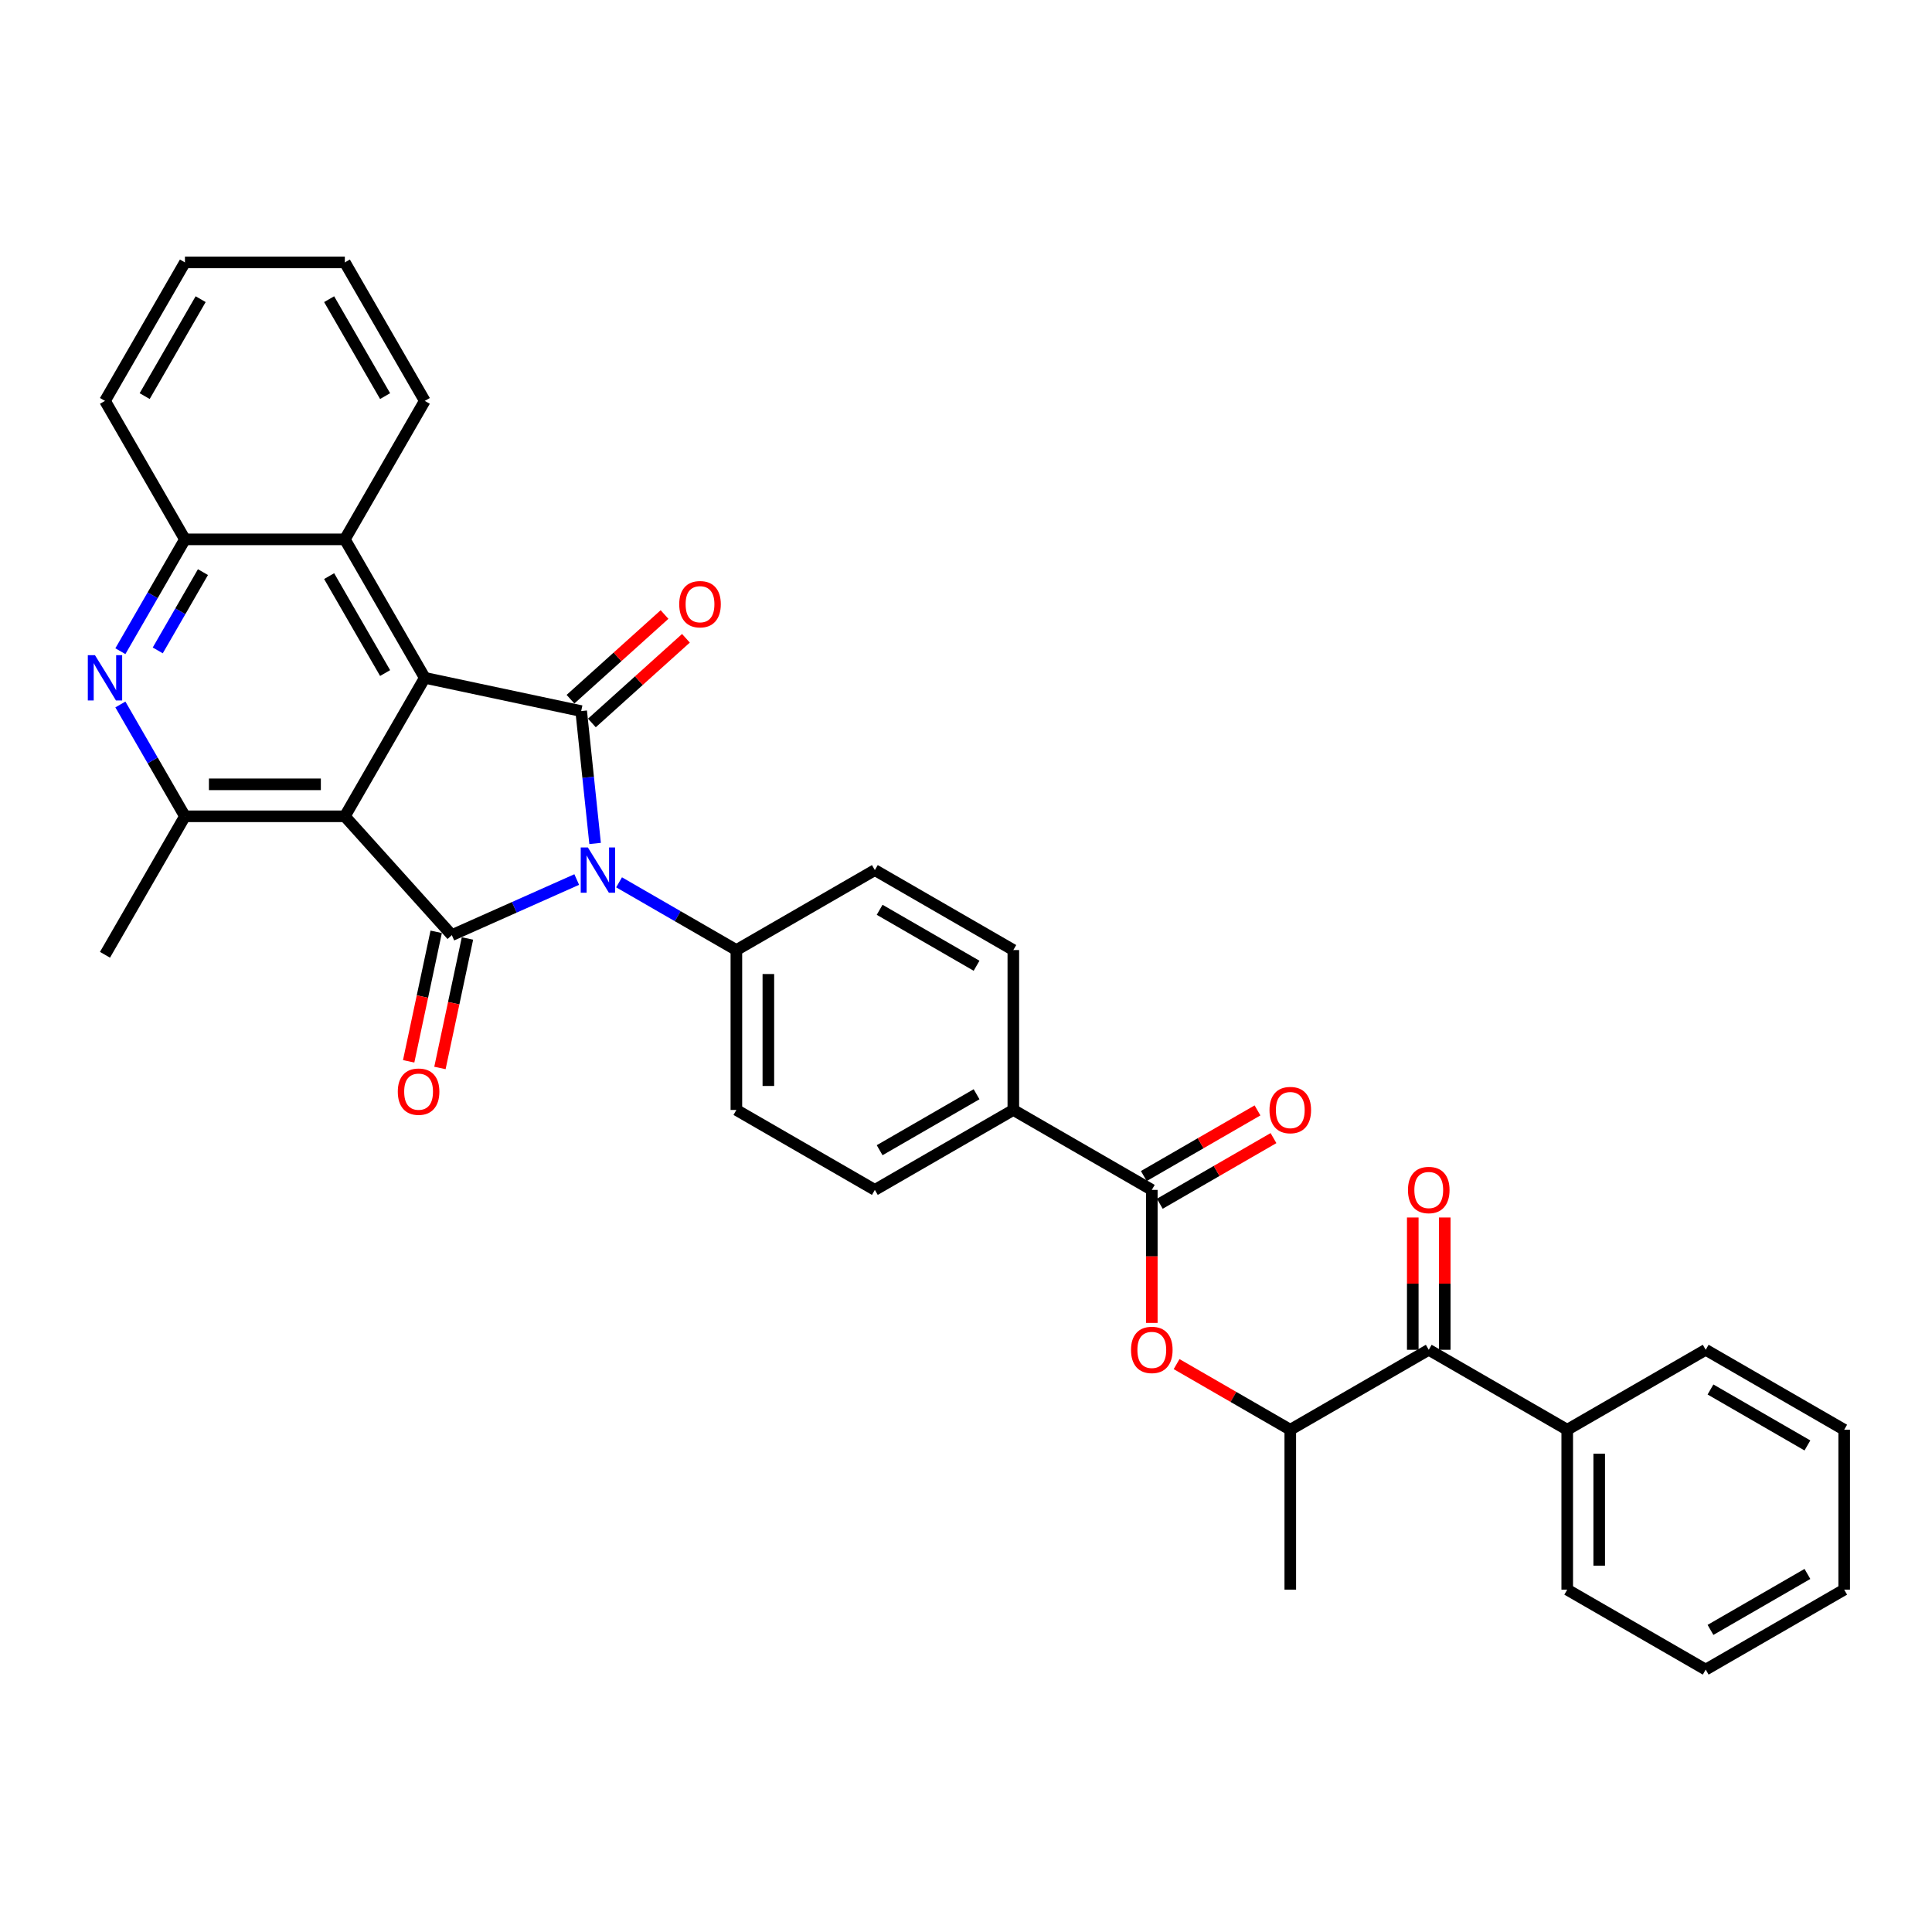 <?xml version='1.0' encoding='iso-8859-1'?>
<svg version='1.1' baseProfile='full'
              xmlns='http://www.w3.org/2000/svg'
                      xmlns:rdkit='http://www.rdkit.org/xml'
                      xmlns:xlink='http://www.w3.org/1999/xlink'
                  xml:space='preserve'
width='1000px' height='1000px' viewBox='0 0 1000 1000'>
<!-- END OF HEADER -->
<rect style='opacity:1.0;fill:#FFFFFF;stroke:none' width='1000' height='1000' x='0' y='0'> </rect>
<path class='bond-1' d='M 298.516,455.242 L 266.191,469.634' style='fill:none;fill-rule:evenodd;stroke:#0000FF;stroke-width:6px;stroke-linecap:butt;stroke-linejoin:miter;stroke-opacity:1' />
<path class='bond-1' d='M 266.191,469.634 L 233.866,484.026' style='fill:none;fill-rule:evenodd;stroke:#000000;stroke-width:6px;stroke-linecap:butt;stroke-linejoin:miter;stroke-opacity:1' />
<path class='bond-2' d='M 308.025,436.575 L 304.424,402.315' style='fill:none;fill-rule:evenodd;stroke:#0000FF;stroke-width:6px;stroke-linecap:butt;stroke-linejoin:miter;stroke-opacity:1' />
<path class='bond-2' d='M 304.424,402.315 L 300.823,368.054' style='fill:none;fill-rule:evenodd;stroke:#000000;stroke-width:6px;stroke-linecap:butt;stroke-linejoin:miter;stroke-opacity:1' />
<path class='bond-11' d='M 320.432,456.69 L 350.79,474.217' style='fill:none;fill-rule:evenodd;stroke:#0000FF;stroke-width:6px;stroke-linecap:butt;stroke-linejoin:miter;stroke-opacity:1' />
<path class='bond-11' d='M 350.79,474.217 L 381.149,491.745' style='fill:none;fill-rule:evenodd;stroke:#000000;stroke-width:6px;stroke-linecap:butt;stroke-linejoin:miter;stroke-opacity:1' />
<path class='bond-0' d='M 178.487,422.521 L 233.866,484.026' style='fill:none;fill-rule:evenodd;stroke:#000000;stroke-width:6px;stroke-linecap:butt;stroke-linejoin:miter;stroke-opacity:1' />
<path class='bond-4' d='M 178.487,422.521 L 95.725,422.521' style='fill:none;fill-rule:evenodd;stroke:#000000;stroke-width:6px;stroke-linecap:butt;stroke-linejoin:miter;stroke-opacity:1' />
<path class='bond-4' d='M 166.073,405.969 L 108.139,405.969' style='fill:none;fill-rule:evenodd;stroke:#000000;stroke-width:6px;stroke-linecap:butt;stroke-linejoin:miter;stroke-opacity:1' />
<path class='bond-34' d='M 178.487,422.521 L 219.869,350.847' style='fill:none;fill-rule:evenodd;stroke:#000000;stroke-width:6px;stroke-linecap:butt;stroke-linejoin:miter;stroke-opacity:1' />
<path class='bond-13' d='M 225.771,482.305 L 218.647,515.822' style='fill:none;fill-rule:evenodd;stroke:#000000;stroke-width:6px;stroke-linecap:butt;stroke-linejoin:miter;stroke-opacity:1' />
<path class='bond-13' d='M 218.647,515.822 L 211.523,549.339' style='fill:none;fill-rule:evenodd;stroke:#FF0000;stroke-width:6px;stroke-linecap:butt;stroke-linejoin:miter;stroke-opacity:1' />
<path class='bond-13' d='M 241.962,485.747 L 234.838,519.264' style='fill:none;fill-rule:evenodd;stroke:#000000;stroke-width:6px;stroke-linecap:butt;stroke-linejoin:miter;stroke-opacity:1' />
<path class='bond-13' d='M 234.838,519.264 L 227.713,552.78' style='fill:none;fill-rule:evenodd;stroke:#FF0000;stroke-width:6px;stroke-linecap:butt;stroke-linejoin:miter;stroke-opacity:1' />
<path class='bond-3' d='M 300.823,368.054 L 219.869,350.847' style='fill:none;fill-rule:evenodd;stroke:#000000;stroke-width:6px;stroke-linecap:butt;stroke-linejoin:miter;stroke-opacity:1' />
<path class='bond-14' d='M 306.361,374.205 L 330.699,352.29' style='fill:none;fill-rule:evenodd;stroke:#000000;stroke-width:6px;stroke-linecap:butt;stroke-linejoin:miter;stroke-opacity:1' />
<path class='bond-14' d='M 330.699,352.29 L 355.037,330.376' style='fill:none;fill-rule:evenodd;stroke:#FF0000;stroke-width:6px;stroke-linecap:butt;stroke-linejoin:miter;stroke-opacity:1' />
<path class='bond-14' d='M 295.285,361.904 L 319.623,339.989' style='fill:none;fill-rule:evenodd;stroke:#000000;stroke-width:6px;stroke-linecap:butt;stroke-linejoin:miter;stroke-opacity:1' />
<path class='bond-14' d='M 319.623,339.989 L 343.961,318.075' style='fill:none;fill-rule:evenodd;stroke:#FF0000;stroke-width:6px;stroke-linecap:butt;stroke-linejoin:miter;stroke-opacity:1' />
<path class='bond-7' d='M 219.869,350.847 L 178.487,279.172' style='fill:none;fill-rule:evenodd;stroke:#000000;stroke-width:6px;stroke-linecap:butt;stroke-linejoin:miter;stroke-opacity:1' />
<path class='bond-7' d='M 199.327,348.372 L 170.36,298.2' style='fill:none;fill-rule:evenodd;stroke:#000000;stroke-width:6px;stroke-linecap:butt;stroke-linejoin:miter;stroke-opacity:1' />
<path class='bond-5' d='M 95.725,422.521 L 79.014,393.578' style='fill:none;fill-rule:evenodd;stroke:#000000;stroke-width:6px;stroke-linecap:butt;stroke-linejoin:miter;stroke-opacity:1' />
<path class='bond-5' d='M 79.014,393.578 L 62.304,364.635' style='fill:none;fill-rule:evenodd;stroke:#0000FF;stroke-width:6px;stroke-linecap:butt;stroke-linejoin:miter;stroke-opacity:1' />
<path class='bond-23' d='M 95.725,422.521 L 54.343,494.196' style='fill:none;fill-rule:evenodd;stroke:#000000;stroke-width:6px;stroke-linecap:butt;stroke-linejoin:miter;stroke-opacity:1' />
<path class='bond-36' d='M 62.304,337.059 L 79.014,308.115' style='fill:none;fill-rule:evenodd;stroke:#0000FF;stroke-width:6px;stroke-linecap:butt;stroke-linejoin:miter;stroke-opacity:1' />
<path class='bond-36' d='M 79.014,308.115 L 95.725,279.172' style='fill:none;fill-rule:evenodd;stroke:#000000;stroke-width:6px;stroke-linecap:butt;stroke-linejoin:miter;stroke-opacity:1' />
<path class='bond-36' d='M 81.652,336.652 L 93.349,316.392' style='fill:none;fill-rule:evenodd;stroke:#0000FF;stroke-width:6px;stroke-linecap:butt;stroke-linejoin:miter;stroke-opacity:1' />
<path class='bond-36' d='M 93.349,316.392 L 105.046,296.131' style='fill:none;fill-rule:evenodd;stroke:#000000;stroke-width:6px;stroke-linecap:butt;stroke-linejoin:miter;stroke-opacity:1' />
<path class='bond-6' d='M 596.172,615.889 L 524.498,574.508' style='fill:none;fill-rule:evenodd;stroke:#000000;stroke-width:6px;stroke-linecap:butt;stroke-linejoin:miter;stroke-opacity:1' />
<path class='bond-9' d='M 596.172,615.889 L 596.172,650.31' style='fill:none;fill-rule:evenodd;stroke:#000000;stroke-width:6px;stroke-linecap:butt;stroke-linejoin:miter;stroke-opacity:1' />
<path class='bond-9' d='M 596.172,650.31 L 596.172,684.731' style='fill:none;fill-rule:evenodd;stroke:#FF0000;stroke-width:6px;stroke-linecap:butt;stroke-linejoin:miter;stroke-opacity:1' />
<path class='bond-16' d='M 600.311,623.056 L 629.734,606.069' style='fill:none;fill-rule:evenodd;stroke:#000000;stroke-width:6px;stroke-linecap:butt;stroke-linejoin:miter;stroke-opacity:1' />
<path class='bond-16' d='M 629.734,606.069 L 659.157,589.081' style='fill:none;fill-rule:evenodd;stroke:#FF0000;stroke-width:6px;stroke-linecap:butt;stroke-linejoin:miter;stroke-opacity:1' />
<path class='bond-16' d='M 592.034,608.721 L 621.457,591.734' style='fill:none;fill-rule:evenodd;stroke:#000000;stroke-width:6px;stroke-linecap:butt;stroke-linejoin:miter;stroke-opacity:1' />
<path class='bond-16' d='M 621.457,591.734 L 650.881,574.746' style='fill:none;fill-rule:evenodd;stroke:#FF0000;stroke-width:6px;stroke-linecap:butt;stroke-linejoin:miter;stroke-opacity:1' />
<path class='bond-8' d='M 178.487,279.172 L 95.725,279.172' style='fill:none;fill-rule:evenodd;stroke:#000000;stroke-width:6px;stroke-linecap:butt;stroke-linejoin:miter;stroke-opacity:1' />
<path class='bond-24' d='M 178.487,279.172 L 219.869,207.498' style='fill:none;fill-rule:evenodd;stroke:#000000;stroke-width:6px;stroke-linecap:butt;stroke-linejoin:miter;stroke-opacity:1' />
<path class='bond-25' d='M 95.725,279.172 L 54.343,207.498' style='fill:none;fill-rule:evenodd;stroke:#000000;stroke-width:6px;stroke-linecap:butt;stroke-linejoin:miter;stroke-opacity:1' />
<path class='bond-12' d='M 609.001,706.058 L 638.424,723.045' style='fill:none;fill-rule:evenodd;stroke:#FF0000;stroke-width:6px;stroke-linecap:butt;stroke-linejoin:miter;stroke-opacity:1' />
<path class='bond-12' d='M 638.424,723.045 L 667.847,740.033' style='fill:none;fill-rule:evenodd;stroke:#000000;stroke-width:6px;stroke-linecap:butt;stroke-linejoin:miter;stroke-opacity:1' />
<path class='bond-10' d='M 739.522,698.652 L 667.847,740.033' style='fill:none;fill-rule:evenodd;stroke:#000000;stroke-width:6px;stroke-linecap:butt;stroke-linejoin:miter;stroke-opacity:1' />
<path class='bond-17' d='M 747.798,698.652 L 747.798,664.413' style='fill:none;fill-rule:evenodd;stroke:#000000;stroke-width:6px;stroke-linecap:butt;stroke-linejoin:miter;stroke-opacity:1' />
<path class='bond-17' d='M 747.798,664.413 L 747.798,630.174' style='fill:none;fill-rule:evenodd;stroke:#FF0000;stroke-width:6px;stroke-linecap:butt;stroke-linejoin:miter;stroke-opacity:1' />
<path class='bond-17' d='M 731.245,698.652 L 731.245,664.413' style='fill:none;fill-rule:evenodd;stroke:#000000;stroke-width:6px;stroke-linecap:butt;stroke-linejoin:miter;stroke-opacity:1' />
<path class='bond-17' d='M 731.245,664.413 L 731.245,630.174' style='fill:none;fill-rule:evenodd;stroke:#FF0000;stroke-width:6px;stroke-linecap:butt;stroke-linejoin:miter;stroke-opacity:1' />
<path class='bond-18' d='M 739.522,698.652 L 811.196,740.033' style='fill:none;fill-rule:evenodd;stroke:#000000;stroke-width:6px;stroke-linecap:butt;stroke-linejoin:miter;stroke-opacity:1' />
<path class='bond-19' d='M 381.149,491.745 L 381.149,574.508' style='fill:none;fill-rule:evenodd;stroke:#000000;stroke-width:6px;stroke-linecap:butt;stroke-linejoin:miter;stroke-opacity:1' />
<path class='bond-19' d='M 397.701,504.159 L 397.701,562.093' style='fill:none;fill-rule:evenodd;stroke:#000000;stroke-width:6px;stroke-linecap:butt;stroke-linejoin:miter;stroke-opacity:1' />
<path class='bond-20' d='M 381.149,491.745 L 452.823,450.363' style='fill:none;fill-rule:evenodd;stroke:#000000;stroke-width:6px;stroke-linecap:butt;stroke-linejoin:miter;stroke-opacity:1' />
<path class='bond-26' d='M 667.847,740.033 L 667.847,822.796' style='fill:none;fill-rule:evenodd;stroke:#000000;stroke-width:6px;stroke-linecap:butt;stroke-linejoin:miter;stroke-opacity:1' />
<path class='bond-15' d='M 524.498,574.508 L 524.498,491.745' style='fill:none;fill-rule:evenodd;stroke:#000000;stroke-width:6px;stroke-linecap:butt;stroke-linejoin:miter;stroke-opacity:1' />
<path class='bond-35' d='M 524.498,574.508 L 452.823,615.889' style='fill:none;fill-rule:evenodd;stroke:#000000;stroke-width:6px;stroke-linecap:butt;stroke-linejoin:miter;stroke-opacity:1' />
<path class='bond-35' d='M 505.47,566.38 L 455.298,595.347' style='fill:none;fill-rule:evenodd;stroke:#000000;stroke-width:6px;stroke-linecap:butt;stroke-linejoin:miter;stroke-opacity:1' />
<path class='bond-27' d='M 811.196,740.033 L 811.196,822.796' style='fill:none;fill-rule:evenodd;stroke:#000000;stroke-width:6px;stroke-linecap:butt;stroke-linejoin:miter;stroke-opacity:1' />
<path class='bond-27' d='M 827.749,752.447 L 827.749,810.381' style='fill:none;fill-rule:evenodd;stroke:#000000;stroke-width:6px;stroke-linecap:butt;stroke-linejoin:miter;stroke-opacity:1' />
<path class='bond-28' d='M 811.196,740.033 L 882.871,698.652' style='fill:none;fill-rule:evenodd;stroke:#000000;stroke-width:6px;stroke-linecap:butt;stroke-linejoin:miter;stroke-opacity:1' />
<path class='bond-21' d='M 381.149,574.508 L 452.823,615.889' style='fill:none;fill-rule:evenodd;stroke:#000000;stroke-width:6px;stroke-linecap:butt;stroke-linejoin:miter;stroke-opacity:1' />
<path class='bond-22' d='M 452.823,450.363 L 524.498,491.745' style='fill:none;fill-rule:evenodd;stroke:#000000;stroke-width:6px;stroke-linecap:butt;stroke-linejoin:miter;stroke-opacity:1' />
<path class='bond-22' d='M 455.298,470.906 L 505.47,499.873' style='fill:none;fill-rule:evenodd;stroke:#000000;stroke-width:6px;stroke-linecap:butt;stroke-linejoin:miter;stroke-opacity:1' />
<path class='bond-29' d='M 219.869,207.498 L 178.487,135.823' style='fill:none;fill-rule:evenodd;stroke:#000000;stroke-width:6px;stroke-linecap:butt;stroke-linejoin:miter;stroke-opacity:1' />
<path class='bond-29' d='M 199.327,205.023 L 170.36,154.85' style='fill:none;fill-rule:evenodd;stroke:#000000;stroke-width:6px;stroke-linecap:butt;stroke-linejoin:miter;stroke-opacity:1' />
<path class='bond-37' d='M 54.343,207.498 L 95.725,135.823' style='fill:none;fill-rule:evenodd;stroke:#000000;stroke-width:6px;stroke-linecap:butt;stroke-linejoin:miter;stroke-opacity:1' />
<path class='bond-37' d='M 74.885,205.023 L 103.852,154.85' style='fill:none;fill-rule:evenodd;stroke:#000000;stroke-width:6px;stroke-linecap:butt;stroke-linejoin:miter;stroke-opacity:1' />
<path class='bond-31' d='M 811.196,822.796 L 882.871,864.177' style='fill:none;fill-rule:evenodd;stroke:#000000;stroke-width:6px;stroke-linecap:butt;stroke-linejoin:miter;stroke-opacity:1' />
<path class='bond-32' d='M 882.871,698.652 L 954.545,740.033' style='fill:none;fill-rule:evenodd;stroke:#000000;stroke-width:6px;stroke-linecap:butt;stroke-linejoin:miter;stroke-opacity:1' />
<path class='bond-32' d='M 885.346,719.194 L 935.518,748.161' style='fill:none;fill-rule:evenodd;stroke:#000000;stroke-width:6px;stroke-linecap:butt;stroke-linejoin:miter;stroke-opacity:1' />
<path class='bond-30' d='M 178.487,135.823 L 95.725,135.823' style='fill:none;fill-rule:evenodd;stroke:#000000;stroke-width:6px;stroke-linecap:butt;stroke-linejoin:miter;stroke-opacity:1' />
<path class='bond-38' d='M 882.871,864.177 L 954.545,822.796' style='fill:none;fill-rule:evenodd;stroke:#000000;stroke-width:6px;stroke-linecap:butt;stroke-linejoin:miter;stroke-opacity:1' />
<path class='bond-38' d='M 885.346,843.635 L 935.518,814.668' style='fill:none;fill-rule:evenodd;stroke:#000000;stroke-width:6px;stroke-linecap:butt;stroke-linejoin:miter;stroke-opacity:1' />
<path class='bond-33' d='M 954.545,740.033 L 954.545,822.796' style='fill:none;fill-rule:evenodd;stroke:#000000;stroke-width:6px;stroke-linecap:butt;stroke-linejoin:miter;stroke-opacity:1' />
<path  class='atom-0' d='M 304.293 438.644
L 311.973 451.059
Q 312.735 452.284, 313.96 454.502
Q 315.185 456.72, 315.251 456.852
L 315.251 438.644
L 318.363 438.644
L 318.363 462.083
L 315.151 462.083
L 306.908 448.51
Q 305.948 446.921, 304.922 445.1
Q 303.929 443.279, 303.631 442.716
L 303.631 462.083
L 300.585 462.083
L 300.585 438.644
L 304.293 438.644
' fill='#0000FF'/>
<path  class='atom-6' d='M 49.162 339.128
L 56.843 351.542
Q 57.604 352.767, 58.829 354.985
Q 60.054 357.203, 60.12 357.335
L 60.12 339.128
L 63.232 339.128
L 63.232 362.566
L 60.021 362.566
L 51.778 348.993
Q 50.818 347.404, 49.791 345.583
Q 48.798 343.762, 48.5 343.2
L 48.5 362.566
L 45.455 362.566
L 45.455 339.128
L 49.162 339.128
' fill='#0000FF'/>
<path  class='atom-10' d='M 585.413 698.718
Q 585.413 693.09, 588.194 689.945
Q 590.975 686.8, 596.172 686.8
Q 601.37 686.8, 604.151 689.945
Q 606.932 693.09, 606.932 698.718
Q 606.932 704.412, 604.118 707.656
Q 601.304 710.867, 596.172 710.867
Q 591.008 710.867, 588.194 707.656
Q 585.413 704.445, 585.413 698.718
M 596.172 708.219
Q 599.748 708.219, 601.668 705.835
Q 603.621 703.419, 603.621 698.718
Q 603.621 694.116, 601.668 691.799
Q 599.748 689.448, 596.172 689.448
Q 592.597 689.448, 590.644 691.766
Q 588.724 694.083, 588.724 698.718
Q 588.724 703.452, 590.644 705.835
Q 592.597 708.219, 596.172 708.219
' fill='#FF0000'/>
<path  class='atom-14' d='M 205.9 565.046
Q 205.9 559.419, 208.681 556.274
Q 211.462 553.129, 216.659 553.129
Q 221.857 553.129, 224.637 556.274
Q 227.418 559.419, 227.418 565.046
Q 227.418 570.741, 224.604 573.985
Q 221.79 577.196, 216.659 577.196
Q 211.495 577.196, 208.681 573.985
Q 205.9 570.774, 205.9 565.046
M 216.659 574.548
Q 220.234 574.548, 222.155 572.164
Q 224.108 569.747, 224.108 565.046
Q 224.108 560.445, 222.155 558.127
Q 220.234 555.777, 216.659 555.777
Q 213.084 555.777, 211.131 558.094
Q 209.21 560.412, 209.21 565.046
Q 209.21 569.78, 211.131 572.164
Q 213.084 574.548, 216.659 574.548
' fill='#FF0000'/>
<path  class='atom-15' d='M 351.568 312.741
Q 351.568 307.113, 354.349 303.968
Q 357.13 300.823, 362.328 300.823
Q 367.525 300.823, 370.306 303.968
Q 373.087 307.113, 373.087 312.741
Q 373.087 318.435, 370.273 321.68
Q 367.459 324.891, 362.328 324.891
Q 357.163 324.891, 354.349 321.68
Q 351.568 318.468, 351.568 312.741
M 362.328 322.242
Q 365.903 322.242, 367.823 319.859
Q 369.776 317.442, 369.776 312.741
Q 369.776 308.14, 367.823 305.822
Q 365.903 303.472, 362.328 303.472
Q 358.752 303.472, 356.799 305.789
Q 354.879 308.107, 354.879 312.741
Q 354.879 317.475, 356.799 319.859
Q 358.752 322.242, 362.328 322.242
' fill='#FF0000'/>
<path  class='atom-17' d='M 657.088 574.574
Q 657.088 568.946, 659.869 565.801
Q 662.649 562.656, 667.847 562.656
Q 673.044 562.656, 675.825 565.801
Q 678.606 568.946, 678.606 574.574
Q 678.606 580.268, 675.792 583.512
Q 672.978 586.723, 667.847 586.723
Q 662.683 586.723, 659.869 583.512
Q 657.088 580.301, 657.088 574.574
M 667.847 584.075
Q 671.422 584.075, 673.342 581.691
Q 675.296 579.275, 675.296 574.574
Q 675.296 569.972, 673.342 567.655
Q 671.422 565.304, 667.847 565.304
Q 664.272 565.304, 662.318 567.622
Q 660.398 569.939, 660.398 574.574
Q 660.398 579.308, 662.318 581.691
Q 664.272 584.075, 667.847 584.075
' fill='#FF0000'/>
<path  class='atom-18' d='M 728.762 615.955
Q 728.762 610.327, 731.543 607.182
Q 734.324 604.037, 739.522 604.037
Q 744.719 604.037, 747.5 607.182
Q 750.281 610.327, 750.281 615.955
Q 750.281 621.649, 747.467 624.893
Q 744.653 628.105, 739.522 628.105
Q 734.357 628.105, 731.543 624.893
Q 728.762 621.682, 728.762 615.955
M 739.522 625.456
Q 743.097 625.456, 745.017 623.073
Q 746.97 620.656, 746.97 615.955
Q 746.97 611.354, 745.017 609.036
Q 743.097 606.686, 739.522 606.686
Q 735.946 606.686, 733.993 609.003
Q 732.073 611.32, 732.073 615.955
Q 732.073 620.689, 733.993 623.073
Q 735.946 625.456, 739.522 625.456
' fill='#FF0000'/>
</svg>
